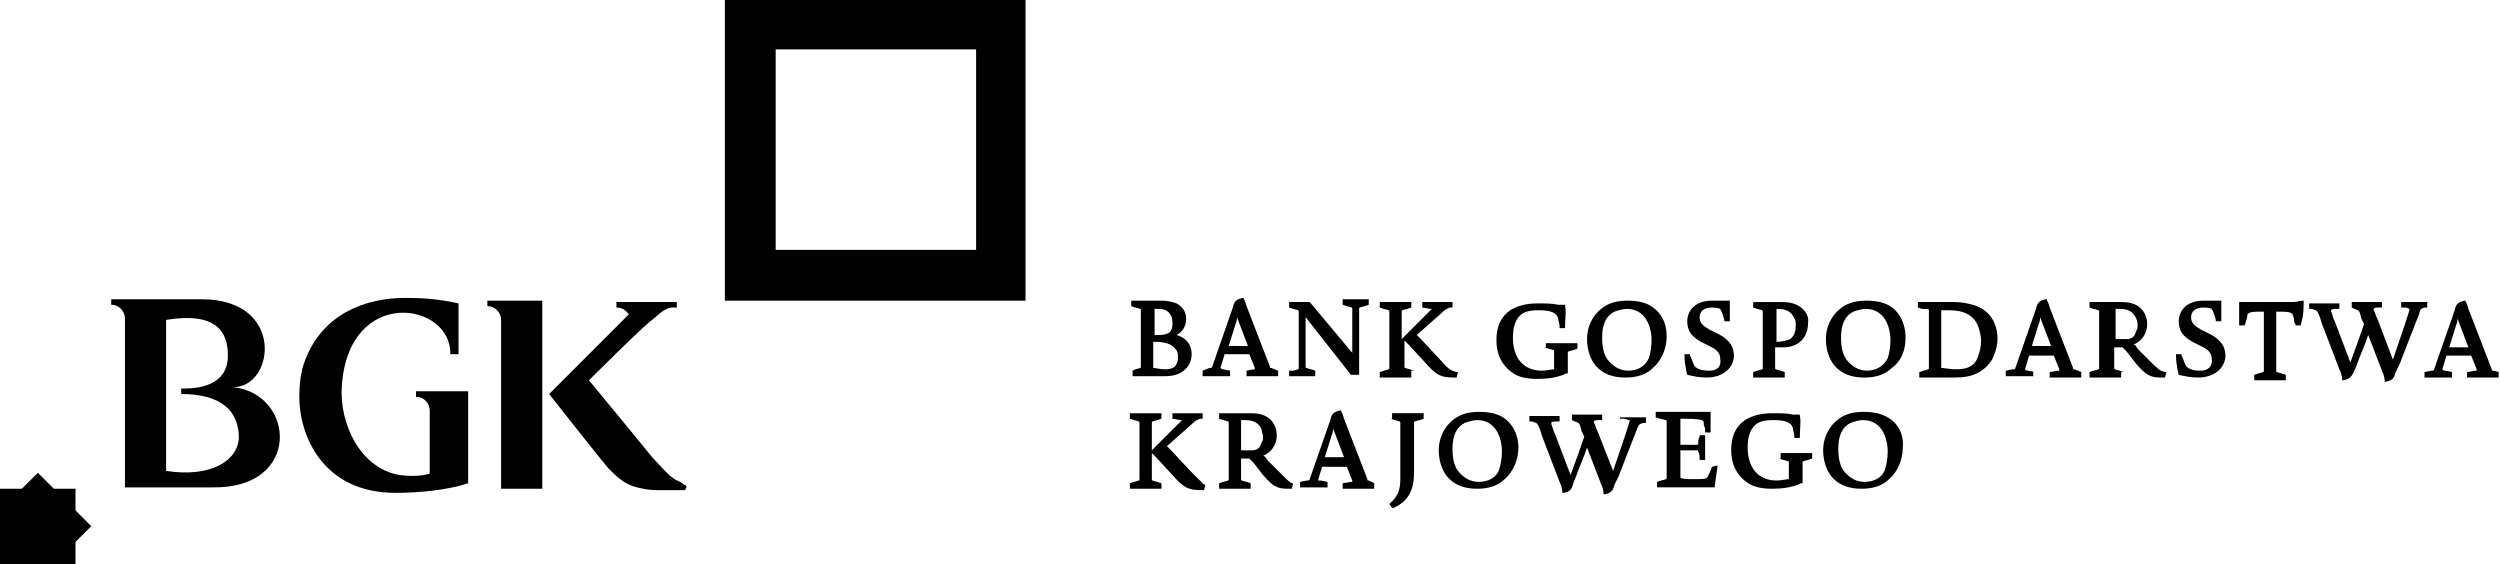 <?xml version="1.0" encoding="UTF-8"?>
<svg xmlns="http://www.w3.org/2000/svg" xmlns:xlink="http://www.w3.org/1999/xlink" version="1.1" id="Warstwa_1" x="0px" y="0px" viewBox="0 0 182.1 41.1" style="enable-background:new 0 0 182.1 41.1;" xml:space="preserve">
<style type="text/css">
	.st0{clip-path:url(#SVGID_00000147187197201639433780000010368112128449542792_);}
	.st1{clip-path:url(#SVGID_00000130647556199762246780000003880058044801870758_);}
	.st2{clip-path:url(#SVGID_00000135653047242899593610000013821269941628420773_);fill:none;}
	.st3{clip-path:url(#SVGID_00000183229531029599198050000006717230840944119946_);}
</style>
<g>
	<defs>
		<rect id="SVGID_1_" y="35.6" width="5.5" height="5.5"></rect>
	</defs>
	<use xlink:href="#SVGID_1_" style="overflow:visible;"></use>
	<clipPath id="SVGID_00000137102107641327211010000014879529024585138337_">
		<use xlink:href="#SVGID_1_" style="overflow:visible;"></use>
	</clipPath>
	
		<rect x="-1.1" y="34.5" transform="matrix(0.707 -0.707 0.707 0.707 -26.3 13.158)" style="clip-path:url(#SVGID_00000137102107641327211010000014879529024585138337_);" width="7.7" height="7.7"></rect>
</g>
<g>
	<defs>
		<rect id="SVGID_00000122711822892214291100000004981751603701598644_" y="0" width="182.1" height="41.1"></rect>
	</defs>
	<clipPath id="SVGID_00000140697895729315415260000007338979914981371572_">
		<use xlink:href="#SVGID_00000122711822892214291100000004981751603701598644_" style="overflow:visible;"></use>
	</clipPath>
	<path style="clip-path:url(#SVGID_00000140697895729315415260000007338979914981371572_);" d="M17,28.2c3,0,3.8-6.4-2.3-6.4   c-0.3,0-5.9,0-6.6,0v0.4v0c0.6,0,1,0.5,1,1c0,0,0,12.3,0,12.3s5.9,0,6.4,0C22,35.6,21.5,28.7,17,28.2 M12.1,34.3v-11   c3.7-0.6,4.5,0.9,4.5,2.6c0,2.5-2.8,2.4-3.4,2.4v0.4c3,0,4.2,1.3,4.2,3.2C17.3,33.6,15.3,34.8,12.1,34.3"></path>
	<path style="clip-path:url(#SVGID_00000140697895729315415260000007338979914981371572_);" d="M49.3,35c-0.6-0.3-1.4-1.3-1.8-1.7   c-0.8-1-4.6-5.6-4.6-5.6s3.9-3.9,4.6-4.4c0.4-0.3,0.8-0.8,1.4-0.9c0.1,0,0.4,0,0.4,0v-0.4h-4.4v0.4h0c0.4,0,0.7,0.2,0.9,0.5   c-1.8,1.8-5.8,5.8-5.8,5.8s3.7,4.7,4.3,5.4c0.6,0.6,1.2,1.2,2.1,1.4c0.4,0.1,0.9,0.2,1.4,0.2c0.7,0,1.4,0,2.1,0   c0.1-0.2,0.1-0.2,0.1-0.3C49.7,35.2,49.4,35,49.3,35"></path>
	<path style="clip-path:url(#SVGID_00000140697895729315415260000007338979914981371572_);" d="M35.5,21.9v0.4h0c0.6,0,1,0.5,1,1   c0,0,0,12.3,0,12.3h3V21.9H35.5"></path>
	<path style="clip-path:url(#SVGID_00000140697895729315415260000007338979914981371572_);" d="M30.3,28.5c0,0.3,0,0.1,0,0.4   c0.6,0,1,0.5,1,1c0,0,0,3.8,0,4.6c-0.7,0.2-1.4,0.2-2.2,0.1c-2.9-0.5-4.4-3.8-4.2-6.5c0.5-7.3,8-6.1,7.9-2.3h0.6v-3.7   c-1.4-0.3-2.4-0.4-3.9-0.4c-2.8,0-6,1.1-7.3,4.6c-0.3,0.8-0.4,1.7-0.4,2.6c0,2.8,1.7,7,7,7c1.7,0,3.8-0.2,5.3-0.7l0-6.7   C34.1,28.5,31.1,28.5,30.3,28.5"></path>
</g>
<g>
	<defs>
		<path id="SVGID_00000003078099418379457060000007618195318317106835_" d="M56.5,3.6h14.6v14.6H56.5V3.6z M52.8,21.9h21.9V0H52.8    V21.9z"></path>
	</defs>
	<use xlink:href="#SVGID_00000003078099418379457060000007618195318317106835_" style="overflow:visible;"></use>
	<clipPath id="SVGID_00000015326716467460277060000013812518029118298246_">
		<use xlink:href="#SVGID_00000003078099418379457060000007618195318317106835_" style="overflow:visible;"></use>
	</clipPath>
	
		<rect x="48.3" y="-4.5" transform="matrix(0.707 -0.707 0.707 0.707 10.948 48.292)" style="clip-path:url(#SVGID_00000015326716467460277060000013812518029118298246_);fill:none;" width="30.9" height="30.9"></rect>
</g>
<g>
	<defs>
		<rect id="SVGID_00000086681081784796047970000009648370164702097562_" y="0" width="182.1" height="41.1"></rect>
	</defs>
	<clipPath id="SVGID_00000101092462567304739080000015718570854172212108_">
		<use xlink:href="#SVGID_00000086681081784796047970000009648370164702097562_" style="overflow:visible;"></use>
	</clipPath>
	<path style="clip-path:url(#SVGID_00000101092462567304739080000015718570854172212108_);" d="M83.9,27.4c0.2,0,0.4,0,0.5,0   c0.1,0,0.3,0,0.5,0c1.3,0,1.9-0.8,1.9-1.6c0-0.7-0.4-1.2-1.1-1.4c0.4-0.2,0.7-0.6,0.7-1.2c0-0.5-0.3-0.9-0.7-1.1   c-0.3-0.1-0.6-0.2-1.1-0.2c-0.2,0-0.3,0-0.5,0c-0.1,0-0.2,0-0.4,0c-0.3,0-1.2,0-1.2,0l-0.1,0v0.4l0.3,0.1c0.4,0.1,0.4,0.1,0.4,0.2   c0,0.2,0,0.5,0,0.8v2.5c0,0.4,0,0.7,0,0.8c0,0.1,0,0.1-0.4,0.2L82.5,27v0.4l0.1,0C82.5,27.4,83.5,27.4,83.9,27.4 M85.2,24.2   c-0.1,0.1-0.4,0.2-0.7,0.2h-0.4v-1.9c0.1,0,0.1,0,0.2,0c0.5,0,0.8,0.1,1,0.5c0.1,0.2,0.1,0.4,0.1,0.6C85.4,23.7,85.4,24,85.2,24.2    M85.8,26c0,0.2,0,0.3-0.1,0.5c-0.1,0.3-0.4,0.4-0.9,0.4c-0.3,0-0.6-0.1-0.8-0.1v-1.9h0.2c0.7,0,1.2,0.2,1.4,0.5   C85.8,25.6,85.8,25.8,85.8,26"></path>
	<path style="clip-path:url(#SVGID_00000101092462567304739080000015718570854172212108_);" d="M89.6,27l-0.5-0.1   c-0.1,0-0.2-0.1-0.2-0.1c0,0,0,0,0,0l0.3-1h1.8l0.4,1c0,0,0,0,0,0.1c0,0,0,0-0.1,0L90.8,27v0.4h2.3V27l-0.5-0.2   c-0.1,0-0.1,0-0.1-0.1l-1.7-4.4c-0.1-0.3-0.1-0.4-0.2-0.5l0-0.1l-0.1,0c-0.4,0.1-0.6,0.2-0.7,0.7l-1.5,4.3c0,0.1-0.1,0.1-0.2,0.1   L87.6,27v0.4h2V27z M89.5,25.2l0.5-1.6c0.1-0.2,0.1-0.4,0.1-0.5l0.8,2.1H89.5z"></path>
	<path style="clip-path:url(#SVGID_00000101092462567304739080000015718570854172212108_);" d="M95.8,27l-0.3-0.1   c-0.4-0.1-0.4-0.1-0.4-0.2c0-0.2,0-0.5,0-0.8v-2.8l3.3,4.2l0,0h0.6v-4c0-0.4,0-0.7,0-0.8c0-0.1,0-0.1,0.4-0.2l0.3-0.1v-0.4h-1.9   v0.4l0.3,0.1c0.4,0.1,0.4,0.1,0.4,0.2c0,0.2,0,0.5,0,0.8v2.4L95.4,22l0,0h-1.5v0.4l0.3,0.1c0.4,0.1,0.4,0.1,0.4,0.2   c0,0.2,0,0.5,0,0.8v2.5c0,0.4,0,0.7,0,0.8c0,0.1,0,0.1-0.4,0.2L93.9,27v0.4h1.9V27z"></path>
	<path style="clip-path:url(#SVGID_00000101092462567304739080000015718570854172212108_);" d="M103,27l-0.3-0.1   c-0.4-0.1-0.4-0.1-0.4-0.2c0-0.2,0-0.5,0-0.8v-1.1c0.1,0.1,0.2,0.2,0.3,0.3l1.2,1.3c0.8,0.9,1.1,1.1,2.1,1.1c0,0,0.1,0,0.1,0l0.1,0   l0.1-0.4l-0.1,0c-0.4-0.1-0.6-0.2-1.2-0.9l-1.4-1.5c-0.1-0.1-0.2-0.2-0.3-0.3l1.8-1.6c0.3-0.3,0.4-0.3,0.6-0.4l0.2,0v-0.4h-2.2v0.4   l0.6,0.1c0.1,0,0.1,0,0.1,0c0,0-0.1,0.1-0.2,0.2l-2,2v-1.2c0-0.4,0-0.7,0-0.8c0-0.1,0-0.1,0.4-0.2l0.3-0.1v-0.4h-2.3v0.4l0.3,0.1   c0.4,0.1,0.4,0.1,0.4,0.2c0,0.2,0,0.5,0,0.8v2.5c0,0.4,0,0.7,0,0.8c0,0.1,0,0.1-0.4,0.2l-0.3,0.1v0.4h2.3V27z"></path>
	<path style="clip-path:url(#SVGID_00000101092462567304739080000015718570854172212108_);" d="M112.5,25.3l0.3,0.1   c0.4,0.1,0.4,0.1,0.4,0.2c0,0.2,0,0.5,0,0.8v0.5c-0.2,0-0.5,0.1-0.9,0.1c-1.3,0-2.1-0.9-2.1-2.4c0-0.8,0.2-1.3,0.5-1.6   c0.3-0.3,0.7-0.4,1.4-0.4c0.9,0,1.3,0.2,1.4,0.6c0,0.2,0.1,0.3,0.1,0.6l0,0.1h0.4l0-0.1c0-0.6,0.1-1.1,0-1.5l0-0.1l-0.1,0   c-0.1,0-0.3,0-0.4,0c-0.4-0.1-0.9-0.1-1.5-0.1c-0.9,0-1.5,0.2-2,0.5c-0.7,0.5-1,1.2-1,2.2c0,1,0.4,1.8,1.1,2.3   c0.5,0.4,1.2,0.5,1.9,0.5c0.7,0,1.5-0.1,2.1-0.4l0.1,0l0-0.1c0-0.1,0-0.3,0-0.5v-0.1c0-0.4,0-0.7,0-0.8c0-0.1,0-0.1,0.4-0.2   l0.3-0.1v-0.4h-2.3V25.3z"></path>
	<path style="clip-path:url(#SVGID_00000101092462567304739080000015718570854172212108_);" d="M120.1,22.2   c-0.4-0.2-0.9-0.3-1.5-0.3c-0.7,0-1.2,0.1-1.7,0.4c-0.8,0.5-1.3,1.4-1.3,2.4c0,0.7,0.2,1.4,0.6,1.9c0.5,0.6,1.2,0.9,2.2,0.9   c0.8,0,1.5-0.2,2-0.7c0.6-0.5,1-1.4,1-2.3C121.4,23.5,121,22.7,120.1,22.2 M118.6,27L118.6,27c-0.6,0-1.1-0.3-1.5-0.8   c-0.3-0.4-0.4-1-0.4-1.6c0-1,0.3-1.6,0.9-1.9c0.3-0.1,0.6-0.2,0.9-0.2c1.3,0,1.8,1.2,1.8,2.3c0,0.5-0.1,1-0.2,1.3   C119.8,26.7,119.3,27,118.6,27"></path>
	<path style="clip-path:url(#SVGID_00000101092462567304739080000015718570854172212108_);" d="M124.5,27c-0.7,0-1-0.2-1.1-0.4   c-0.1-0.2-0.1-0.3-0.3-0.7l0-0.1l-0.4,0l0,0.1c0,0.7,0.2,1.4,0.2,1.4l0,0l0,0c0.4,0.1,0.9,0.2,1.4,0.2c1.3,0,2-0.8,2-1.6   c0-0.6-0.3-1.1-1-1.5l-0.8-0.4c-0.5-0.3-0.7-0.5-0.7-0.9c0-0.4,0.3-0.7,0.9-0.7c0.4,0,0.6,0.1,0.6,0.1c0,0.1,0.1,0.1,0.1,0.2   c0.1,0.2,0.2,0.6,0.2,0.6l0,0.1h0.4l0-0.1c0,0,0-0.7,0-1.3l0-0.1h-0.1c-0.2,0-0.3,0-0.5,0c-0.2,0-0.4,0-0.7,0   c-1.3,0-1.8,0.8-1.8,1.5c0,0.7,0.3,1.1,1,1.5l0.8,0.4c0.4,0.2,0.6,0.5,0.6,0.8C125.4,26.7,125.1,27,124.5,27"></path>
	<path style="clip-path:url(#SVGID_00000101092462567304739080000015718570854172212108_);" d="M130.6,22.1   c-0.3-0.1-0.7-0.1-1.3-0.1h-1.6v0.4l0.3,0.1c0.4,0.1,0.4,0.1,0.4,0.2c0,0.2,0,0.5,0,0.8V26c0,0.4,0,0.7,0,0.8c0,0.1,0,0.1-0.4,0.2   l-0.3,0.1v0.4h2.3v-0.4l-0.3-0.1c-0.4-0.1-0.4-0.1-0.4-0.2c0-0.2,0-0.5,0-0.8v-0.7c0.2,0,0.5,0,0.6,0c1.1,0,1.8-0.7,1.8-1.8   C131.8,22.9,131.3,22.3,130.6,22.1 M129.5,22.5c0.6,0,1,0.2,1.2,0.7c0.1,0.1,0.1,0.3,0.1,0.5c0,0.2,0,0.7-0.4,1   c-0.2,0.1-0.7,0.2-1,0.2v-2.3C129.4,22.5,129.4,22.5,129.5,22.5"></path>
	<path style="clip-path:url(#SVGID_00000101092462567304739080000015718570854172212108_);" d="M138.8,24.6c0-1.1-0.5-2-1.3-2.4   c-0.4-0.2-0.9-0.3-1.5-0.3c-0.7,0-1.2,0.1-1.7,0.4c-0.8,0.5-1.3,1.4-1.3,2.4c0,0.7,0.2,1.4,0.6,1.9c0.5,0.6,1.2,0.9,2.2,0.9   c0.8,0,1.5-0.2,2-0.7C138.5,26.3,138.8,25.5,138.8,24.6 M136,27L136,27c-0.6,0-1.1-0.3-1.5-0.8c-0.3-0.4-0.4-1-0.4-1.6   c0-1,0.3-1.6,0.9-1.9c0.3-0.1,0.6-0.2,0.9-0.2c1.3,0,1.8,1.2,1.8,2.3c0,0.5-0.1,1-0.2,1.3C137.2,26.7,136.6,27,136,27"></path>
	<path style="clip-path:url(#SVGID_00000101092462567304739080000015718570854172212108_);" d="M140.5,22.6c0,0.2,0,0.5,0,0.8V26   c0,0.4,0,0.7,0,0.8c0,0.1,0,0.1-0.4,0.2l-0.3,0.1v0.4l0.1,0c0,0,1,0,1.4,0c0.2,0,0.4,0,0.6,0c0.2,0,0.3,0,0.5,0   c1.3,0,2.1-0.4,2.7-1.3c0.2-0.4,0.4-1,0.4-1.5c0-1.3-0.7-2.2-1.8-2.5c-0.4-0.1-0.8-0.2-1.4-0.2c-0.1,0-0.3,0-0.5,0   c-0.2,0-0.3,0-0.5,0c-0.6,0-1.5,0-1.5,0l-0.1,0v0.4l0.3,0.1C140.5,22.5,140.5,22.5,140.5,22.6 M142.5,26.9c-0.5,0-0.9-0.1-1.1-0.1   v-4.2c0.1,0,0.4,0,0.6,0c1.1,0,1.8,0.4,2.1,1.2c0.1,0.3,0.2,0.7,0.2,1c0,0.5-0.1,0.8-0.2,1.1C143.9,26.6,143.4,26.9,142.5,26.9"></path>
	<path style="clip-path:url(#SVGID_00000101092462567304739080000015718570854172212108_);" d="M148.2,27.1l-0.5-0.1   c-0.1,0-0.2-0.1-0.2-0.1c0,0,0,0,0,0l0.3-1h1.8l0.4,1c0,0,0,0,0,0.1c0,0,0,0-0.1,0l-0.6,0.1v0.4h2.3v-0.4l-0.5-0.2   c-0.1,0-0.1,0-0.1-0.1l-1.7-4.4c-0.1-0.3-0.1-0.4-0.2-0.5l0-0.1l-0.1,0c-0.4,0.1-0.6,0.2-0.7,0.7l-1.5,4.3c0,0.1-0.1,0.1-0.2,0.1   l-0.5,0.1v0.4h2V27.1z M148,25.2l0.5-1.6c0.1-0.2,0.1-0.4,0.1-0.5l0.8,2.1H148z"></path>
	<path style="clip-path:url(#SVGID_00000101092462567304739080000015718570854172212108_);" d="M154.7,27.1l-0.3-0.1   c-0.4-0.1-0.4-0.1-0.4-0.2c0-0.2,0-0.5,0-0.8v-0.7h0.6c0.1,0.1,0.1,0.1,0.3,0.3l0.7,0.9c0.7,0.8,1,1,1.8,1c0.1,0,0.2,0,0.3,0l0,0   l0.1-0.4l-0.1,0c-0.4-0.1-0.5-0.2-1.2-0.9l-0.8-0.8c-0.1-0.2-0.2-0.3-0.3-0.3c0.5-0.2,1-0.7,1-1.5c0-0.7-0.4-1.3-1.1-1.5   c-0.3-0.1-0.6-0.1-1-0.1c-0.2,0-0.3,0-0.4,0c-0.1,0-0.2,0-0.4,0c-0.3,0-1.2,0-1.2,0l-0.1,0v0.4l0.3,0.1c0.4,0.1,0.4,0.1,0.4,0.2   c0,0.2,0,0.5,0,0.8V26c0,0.4,0,0.7,0,0.8c0,0.1,0,0.1-0.4,0.2l-0.3,0.1v0.4h2.3V27.1z M154.1,24.7v-2.2c0.1,0,0.2,0,0.3,0   c0.6,0,1,0.2,1.2,0.7c0.1,0.2,0.1,0.3,0.1,0.5c0,0.2,0,0.3-0.1,0.4c-0.1,0.4-0.3,0.6-0.7,0.6H154.1z"></path>
	<path style="clip-path:url(#SVGID_00000101092462567304739080000015718570854172212108_);" d="M160.3,27c-0.7,0-1-0.2-1.1-0.4   c-0.1-0.2-0.1-0.3-0.3-0.7l0-0.1l-0.4,0l0,0.1c0,0.7,0.2,1.4,0.2,1.4l0,0l0,0c0.4,0.1,0.9,0.2,1.4,0.2c1.3,0,2-0.8,2-1.6   c0-0.6-0.3-1.1-1-1.5l-0.8-0.4c-0.5-0.3-0.7-0.5-0.7-0.9c0-0.4,0.3-0.7,0.9-0.7c0.4,0,0.6,0.1,0.6,0.1c0,0.1,0.1,0.1,0.1,0.2   c0.1,0.2,0.2,0.6,0.2,0.6l0,0.1h0.4l0-0.1c0,0,0-0.7,0-1.3l0-0.1h-0.1c-0.2,0-0.3,0-0.5,0c-0.2,0-0.4,0-0.7,0   c-1.3,0-1.8,0.8-1.8,1.5c0,0.7,0.3,1.1,1,1.5l0.8,0.4c0.4,0.2,0.6,0.5,0.6,0.8C161.2,26.7,160.8,27,160.3,27"></path>
	<path style="clip-path:url(#SVGID_00000101092462567304739080000015718570854172212108_);" d="M167.8,21.9L167.8,21.9   c-0.3,0-0.5,0.1-0.8,0.1l-3.1,0c-0.3,0-0.5,0-0.7,0l-0.1,0l0,0.1c0,0.4,0,1,0,1.5l0,0.1l0.4,0l0.1-0.3c0.1-0.3,0.1-0.4,0.1-0.5   c0.1-0.1,0.2-0.2,0.8-0.2l0.4,0l0,3.5c0,0.4,0,0.7,0,0.8c0,0.1,0,0.1-0.4,0.2l-0.3,0.1l0,0.4l2.3,0l0-0.4l-0.3-0.1   c-0.4-0.1-0.4-0.1-0.4-0.2c0-0.2,0-0.5,0-0.8l0-3.5l0.4,0c0.6,0,0.7,0.1,0.8,0.2c0,0.1,0.1,0.2,0.1,0.4c0,0.1,0,0.2,0.1,0.3l0,0.1   l0.4,0l0-0.1C167.8,23,167.8,22.4,167.8,21.9L167.8,21.9z"></path>
	<path style="clip-path:url(#SVGID_00000101092462567304739080000015718570854172212108_);" d="M176.6,22.4l0.2,0l0-0.4l-1.9,0   l0,0.4l0.3,0c0.1,0,0.3,0.1,0.3,0.1c0,0,0,0,0,0.1c-0.3,1-0.7,2.1-1.2,3.6l-1.1-2.9c-0.2-0.4-0.2-0.6-0.3-0.7c0-0.1,0-0.1,0-0.1   c0-0.1,0.3-0.1,0.3-0.1l0.3,0l0-0.4l-2.2,0l0,0.4l0.2,0.1c0.3,0.1,0.3,0.1,0.4,0.3l0.1,0.4l0.2,0.4c-0.3,0.9-0.6,1.7-1,2.8   l-1.1-2.9c-0.2-0.4-0.2-0.6-0.3-0.8c0-0.1,0-0.1,0-0.1c0-0.1,0.3-0.1,0.3-0.1l0.3,0l0-0.4l-2.2,0l0,0.4l0.2,0   c0.3,0.1,0.3,0.1,0.4,0.2l0,0c0.1,0.2,0.2,0.4,0.3,0.8l1.3,3.4c0.2,0.4,0.2,0.7,0.2,0.7l0,0.1l0.1,0c0.5-0.1,0.6-0.3,0.8-0.7   l0.2-0.5c0.2-0.6,0.5-1.2,0.8-2.1l1,2.6c0.2,0.4,0.2,0.7,0.2,0.7l0,0.1l0.1,0c0.5-0.1,0.6-0.3,0.7-0.7c0.1-0.2,0.2-0.4,0.3-0.6   c0.3-0.8,0.7-1.8,1.4-3.6C176.3,22.5,176.3,22.5,176.6,22.4"></path>
	<path style="clip-path:url(#SVGID_00000101092462567304739080000015718570854172212108_);" d="M181.6,27c-0.1,0-0.1,0-0.1-0.1   l-1.7-4.4c-0.1-0.3-0.1-0.4-0.2-0.5l0-0.1l-0.1,0c-0.4,0.1-0.6,0.2-0.7,0.7l-1.5,4.3c0,0.1-0.1,0.1-0.2,0.1l-0.5,0.1l0,0.4l2,0   l0-0.4l-0.5-0.1c-0.1,0-0.2-0.1-0.2-0.1c0,0,0,0,0,0l0.3-1l1.8,0l0.4,1c0,0,0,0,0,0.1c0,0,0,0-0.1,0l-0.6,0.1l0,0.4l2.3,0l0-0.4   L181.6,27z M179.8,25.3l-1.4,0l0.5-1.6c0.1-0.2,0.1-0.4,0.1-0.5L179.8,25.3z"></path>
	<path style="clip-path:url(#SVGID_00000101092462567304739080000015718570854172212108_);" d="M93.1,34.3l-0.8-0.8   c-0.1-0.2-0.2-0.3-0.3-0.3c0.5-0.2,1-0.7,1-1.5c0-0.7-0.4-1.3-1.1-1.5c-0.3-0.1-0.6-0.1-1-0.1c-0.2,0-0.3,0-0.4,0   c-0.1,0-0.2,0-0.4,0c-0.3,0-1.2,0-1.2,0l-0.1,0v0.4l0.3,0.1c0.4,0.1,0.4,0.1,0.4,0.2c0,0.2,0,0.5,0,0.8v2.5c0,0.4,0,0.7,0,0.8   c0,0.1,0,0.1-0.4,0.2l-0.3,0.1v0.4h2.3v-0.4l-0.3-0.1c-0.4-0.1-0.4-0.1-0.4-0.2c0-0.2,0-0.5,0-0.8v-0.7H91c0.1,0.1,0.1,0.1,0.3,0.3   l0.7,0.9c0.7,0.8,1,1,1.8,1c0.1,0,0.2,0,0.3,0l0,0l0.1-0.4l-0.1,0C93.9,35.1,93.8,35,93.1,34.3 M92,31.8c0,0.2,0,0.3-0.1,0.4   c-0.1,0.4-0.3,0.6-0.7,0.6h-0.8v-2.2c0.1,0,0.2,0,0.3,0c0.6,0,1,0.2,1.2,0.7C91.9,31.5,92,31.6,92,31.8"></path>
	<path style="clip-path:url(#SVGID_00000101092462567304739080000015718570854172212108_);" d="M99.6,34.9l-1.7-4.4   c-0.1-0.3-0.1-0.4-0.2-0.5l0-0.1l-0.1,0c-0.4,0.1-0.6,0.2-0.7,0.7l-1.5,4.3c0,0.1-0.1,0.1-0.2,0.1l-0.5,0.1v0.4h2v-0.4l-0.5-0.1   C96,35,96,35,96,35c0,0,0,0,0,0l0.3-1h1.8l0.4,1c0,0,0,0,0,0.1c0,0,0,0-0.1,0l-0.6,0.1v0.4h2.3v-0.4L99.7,35   C99.6,35,99.6,35,99.6,34.9 M97.9,33.3h-1.4l0.5-1.6c0.1-0.2,0.1-0.4,0.1-0.5L97.9,33.3z"></path>
	<path style="clip-path:url(#SVGID_00000101092462567304739080000015718570854172212108_);" d="M109.3,30.3   c-0.4-0.2-0.9-0.3-1.5-0.3c-0.7,0-1.2,0.1-1.7,0.4c-0.8,0.5-1.3,1.4-1.3,2.4c0,0.7,0.2,1.4,0.6,1.9c0.5,0.6,1.2,0.9,2.2,0.9   c0.8,0,1.5-0.2,2-0.7c0.6-0.5,1-1.4,1-2.3C110.6,31.6,110.1,30.7,109.3,30.3 M107.7,35.1L107.7,35.1c-0.6,0-1.1-0.3-1.5-0.8   c-0.3-0.4-0.4-1-0.4-1.6c0-1,0.3-1.6,0.9-1.9c0.3-0.1,0.6-0.2,0.9-0.2c1.3,0,1.8,1.2,1.8,2.3c0,0.5-0.1,1-0.2,1.3   C109,34.8,108.4,35.1,107.7,35.1"></path>
	<path style="clip-path:url(#SVGID_00000101092462567304739080000015718570854172212108_);" d="M118,30.5l0.3,0   c0.1,0,0.3,0.1,0.4,0.1c0,0,0,0,0,0.1c-0.3,1-0.7,2.1-1.2,3.6l-1.1-2.8c-0.2-0.4-0.2-0.6-0.3-0.7c0-0.1,0-0.1,0-0.1   c0-0.1,0.3-0.1,0.3-0.1l0.3,0v-0.4h-2.2v0.4l0.2,0.1c0.3,0.1,0.3,0.1,0.4,0.3l0.1,0.4l0.2,0.4c-0.3,0.9-0.6,1.7-1,2.8l-1.1-2.9   c-0.2-0.4-0.2-0.6-0.3-0.8c0-0.1,0-0.1,0-0.1c0-0.1,0.3-0.1,0.3-0.1l0.3,0v-0.4h-2.2v0.4l0.2,0c0.3,0.1,0.3,0.1,0.4,0.2l0,0   c0.1,0.2,0.2,0.4,0.3,0.8l1.3,3.4c0.2,0.4,0.2,0.7,0.2,0.7l0,0.1l0.1,0c0.5-0.1,0.6-0.3,0.7-0.7l0.2-0.5c0.2-0.6,0.5-1.2,0.8-2.1   l1,2.6c0.2,0.4,0.2,0.7,0.2,0.7l0,0.1l0.1,0c0.5-0.1,0.6-0.3,0.7-0.7c0.1-0.2,0.2-0.4,0.3-0.6c0.3-0.8,0.7-1.8,1.4-3.6   c0.1-0.2,0.1-0.2,0.4-0.3l0.2,0v-0.4H118V30.5z"></path>
	<path style="clip-path:url(#SVGID_00000101092462567304739080000015718570854172212108_);" d="M124.7,34c-0.1,0.3-0.2,0.5-0.3,0.7   c-0.1,0.2-0.2,0.2-1.1,0.2c-0.4,0-0.7,0-0.9-0.1v-2c0.6,0,1,0,1.2,0c0.1,0,0.1,0,0.1,0.1c0.1,0.2,0.1,0.3,0.1,0.5l0,0.1h0.4v-1.8   h-0.4l0,0.1c-0.1,0.2-0.1,0.3-0.1,0.5c0,0,0,0.1-0.1,0.1c-0.2,0-0.7,0-1.2,0v-1.9c1.6,0,1.7,0.1,1.7,0.3c0,0.1,0,0.2,0.1,0.4   c0,0.1,0,0.1,0,0.2l0,0.1h0.4l0-0.1c0-0.6,0-1,0-1.3l0-0.1h-4v0.4l0.3,0.1c0.5,0.1,0.5,0.1,0.5,0.2c0,0.2,0,0.5,0,0.8v2.5   c0,0.4,0,0.7,0,0.8c0,0.1,0,0.1-0.4,0.2l-0.3,0.1v0.4h4.2l0-0.1c0,0,0.1-0.7,0.2-1.4l0-0.1L124.7,34L124.7,34z"></path>
	<path style="clip-path:url(#SVGID_00000101092462567304739080000015718570854172212108_);" d="M129.6,33.4l0.3,0.1   c0.4,0.1,0.4,0.1,0.4,0.2c0,0.2,0,0.5,0,0.8v0.4c-0.2,0-0.5,0.1-0.9,0.1c-1.3,0-2.1-0.9-2.1-2.4c0-0.8,0.2-1.3,0.5-1.6   c0.3-0.3,0.7-0.4,1.4-0.4c0.9,0,1.3,0.2,1.4,0.6c0,0.2,0.1,0.3,0.1,0.6l0,0.1h0.4l0-0.1c0-0.6,0.1-1.1,0-1.5l0-0.1l-0.1,0   c-0.1,0-0.3,0-0.4,0c-0.4-0.1-0.9-0.1-1.5-0.1c-0.9,0-1.5,0.2-2,0.5c-0.7,0.5-1,1.2-1,2.2c0,1,0.4,1.8,1.1,2.3   c0.5,0.4,1.2,0.5,1.9,0.5c0.7,0,1.5-0.1,2.1-0.4l0.1,0l0-0.1c0-0.1,0-0.3,0-0.5v-0.1c0-0.4,0-0.7,0-0.8c0-0.1,0-0.1,0.4-0.2   l0.3-0.1V33h-2.3V33.4z"></path>
	<path style="clip-path:url(#SVGID_00000101092462567304739080000015718570854172212108_);" d="M137.3,30.3   c-0.4-0.2-0.9-0.3-1.5-0.3c-0.7,0-1.2,0.1-1.7,0.4c-0.8,0.5-1.3,1.4-1.3,2.4c0,0.7,0.2,1.4,0.6,1.9c0.5,0.6,1.2,0.9,2.2,0.9   c0.8,0,1.5-0.2,2-0.7c0.6-0.5,1-1.4,1-2.3C138.7,31.6,138.2,30.7,137.3,30.3 M135.8,35.1L135.8,35.1c-0.6,0-1.1-0.3-1.5-0.8   c-0.3-0.4-0.4-1-0.4-1.6c0-1,0.3-1.6,0.9-1.9c0.3-0.1,0.6-0.2,0.9-0.2c1.3,0,1.8,1.2,1.8,2.3c0,0.5-0.1,1-0.2,1.3   C137.1,34.8,136.5,35.1,135.8,35.1"></path>
	<path style="clip-path:url(#SVGID_00000101092462567304739080000015718570854172212108_);" d="M101.3,30.5l0.3,0.1   c0.4,0.1,0.4,0.1,0.4,0.2c0,0.2,0,0.5,0,0.8v3.3c0,0.8-0.2,1.3-0.8,1.8l0,0l0.2,0.3l0.1,0c1.1-0.5,1.5-1.3,1.5-2.6v-2.8   c0-0.4,0-0.7,0-0.8c0-0.1,0-0.1,0.4-0.2l0.3-0.1v-0.4h-2.3V30.5z"></path>
	<path style="clip-path:url(#SVGID_00000101092462567304739080000015718570854172212108_);" d="M86.7,34.3l-1.4-1.5   c-0.1-0.1-0.2-0.2-0.3-0.3l1.8-1.6c0.3-0.3,0.4-0.3,0.6-0.4l0.2,0v-0.4h-2.2v0.4l0.6,0.1c0.1,0,0.1,0,0.1,0c0,0-0.1,0.1-0.2,0.2   l-2,2v-1.2c0-0.4,0-0.7,0-0.8c0-0.1,0-0.1,0.4-0.2l0.3-0.1v-0.4h-2.3v0.4l0.3,0.1c0.4,0.1,0.4,0.1,0.4,0.2c0,0.2,0,0.5,0,0.8v2.5   c0,0.4,0,0.7,0,0.8c0,0.1,0,0.1-0.4,0.2l-0.3,0.1v0.4h2.3v-0.4l-0.3-0.1c-0.4-0.1-0.4-0.1-0.4-0.2c0-0.2,0-0.5,0-0.8v-1.1   c0.1,0.1,0.2,0.2,0.3,0.3l1.2,1.3c0.8,0.9,1.1,1.1,2.1,1.1c0,0,0.1,0,0.1,0h0.1l0.1-0.4l-0.1,0C87.5,35.1,87.4,35,86.7,34.3"></path>
</g>
</svg>
